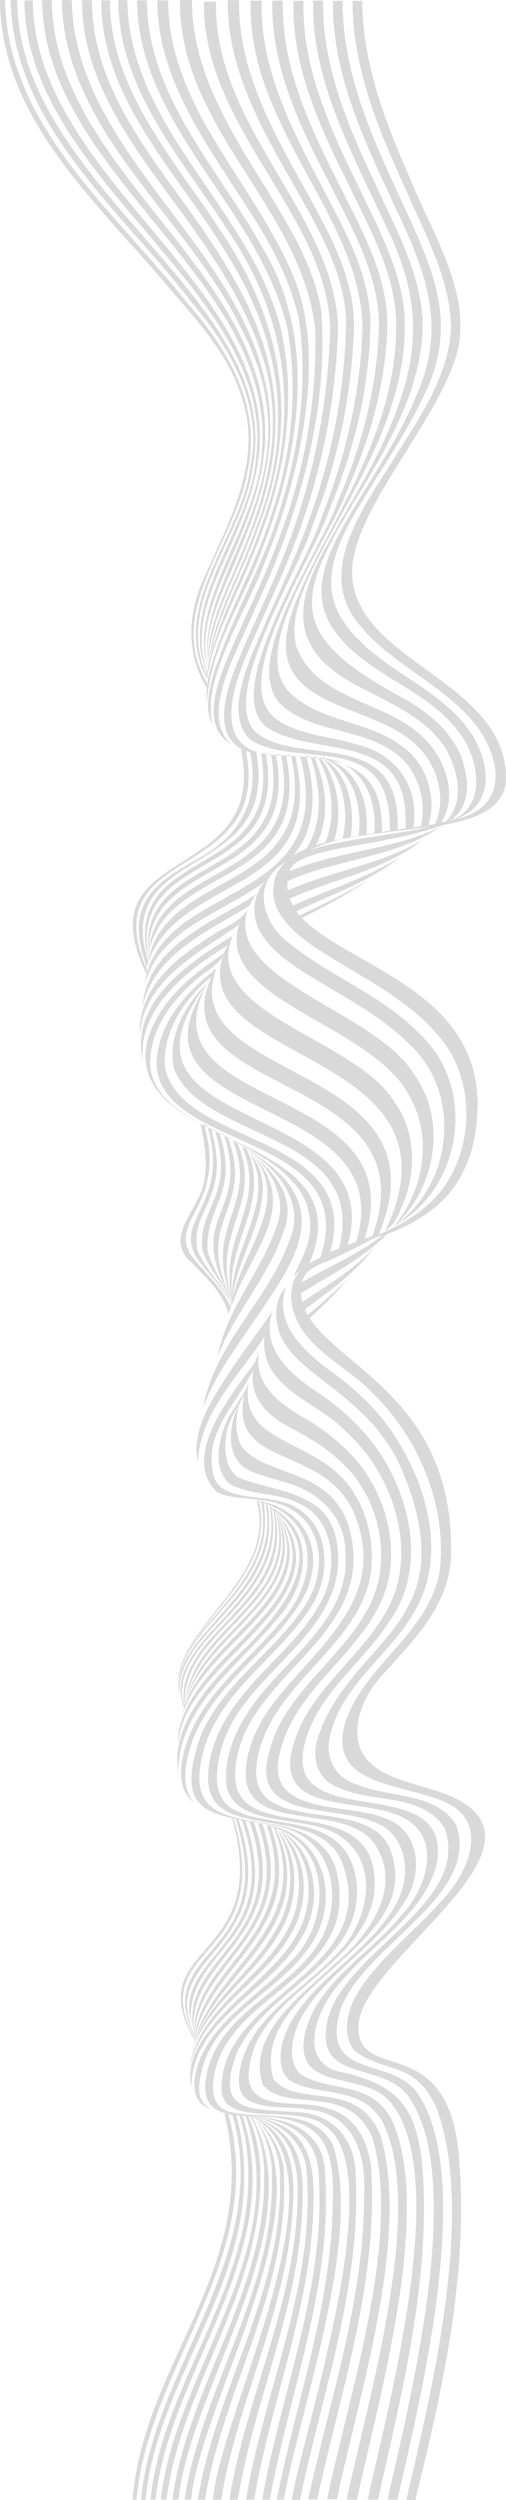 <svg xmlns="http://www.w3.org/2000/svg" width="1218.586" height="6016">
    <path
        d="M3671.637 353.309c321.887-157.646 211.382 297.043 542.9 226.584a110.2 110.2 0 0 0-3.548 12.166c-319.86 64.883-221.013-367-522.117-240.27-5.572 3.547-11.152 2.027-17.235 1.52Zm-2033.212 217.46c0-1.014.507-2.028.507-3.041-335.067 106.956-305.666-206.308-524.144-99.352 184.008 3.548 246.358 255.477 511.978 163.728a78.7 78.7 0 0 0 2.027-10.645c-273.731 93.776-323.915-160.687-508.43-153.59 201.243-91.749 194.653 214.925 517.047 106.449 1.014-1.014 1.014-2.028 1.014-3.548Zm-480.55-111.518c176.911-3.548 187.556 227.6 477.508 131.794.507-3.041 1.014-6.083 1.521-8.617-311.242 107.972-320.367-188.567-511.472-115.067 183.5-20.276 225.068 241.284 506.4 143.959a78.707 78.707 0 0 1 2.027-10.645c-291.473 101.38-322.394-170.825-506.4-133.821a103.092 103.092 0 0 1 30.416-7.603Zm781.654-26.866c156.128-10.645 232.164 250.408 454.7 212.391a23.691 23.691 0 0 0 2.535-5.069c-222.027 42.073-321.887-253.45-469.4-204.281a53.471 53.471 0 0 1 12.164-3.041ZM2342.014 676.2c-182.487 40.045-255.989-192.115-415.665-226.584 160.69 48.155 253.454 307.181 447.094 217.967a221.482 221.482 0 0 1-31.429 8.617ZM1093.5 466.854c106.451 42.58 173.363 149.028 271.2 205.8 77.05 48.155 182.994 50.69 251.427-6.59-75.022 47.142-177.925 42.58-252.441-7.1-100.368-57.28-171.335-171.839-287.924-197.691 6.083 2.028 12.166 4.055 17.742 5.576Zm2520.856-118.107c114.055 37.51 164.239 158.153 223.544 252.943a94.621 94.621 0 0 1 27.374 16.728c-69.447-106.449-125.714-267.136-273.732-275.246a186.789 186.789 0 0 1 22.811 5.576Zm-1776.209 83.131c192.118 29.907 336.587 415.151 541.886 231.653-222.026 60.828-277.786-207.829-463.822-216.953C2098.7 469.9 2166.624 735 2377.5 665.559c-218.48 163.728-343.686-237.736-557.095-237.229 6.083 1.014 11.659 2.028 17.742 3.548Zm-795.34 25.345c137.372 30.414 203.271 178.428 320.873 243.818 79.585 47.649 189.584 40.552 249.906-29.4-53.732 46.128-119.63 57.786-191.612 40.552-156.128-43.087-228.109-246.353-396.4-257a99.887 99.887 0 0 1 17.235 2.028Zm1735.656 78.063c95.3 43.593 176.4 115.573 276.772 148.521 83.64 30.921 141.428-24.838 190.091-82.118-45.622 54.238-116.083 90.228-179.446 64.376-108.986-35.99-198.708-121.149-313.777-141.932 8.618 3.041 17.742 7.1 26.36 11.152ZM995.157 460.771c164.746 3.041 230.644 193.635 359.905 266.122 84.654 51.7 209.353 35.483 258.017-54.238-55.253 78.062-169.814 90.228-251.427 42.073-116.589-57.786-234.7-298.564-379.675-250.408a100.029 100.029 0 0 1 13.18-3.548Zm775.064-30.921c147 12.166 237.74 142.946 342.164 230.639 84.147 80.09 217.971 107.97 279.814-12.166-.507.507-.507 1.014-1.014 1.014-233.685 44.1-319.86-270.177-486.126-205.8a131.057 131.057 0 0 0-20.277-4.562c177.418 42.073 286.4 357.871 491.7 227.091C2177.776 776.57 2076.9 493.72 1910.635 445.058c187.049-11.152 241.289 268.656 471.932 215.942a22.041 22.041 0 0 0 3.042-3.548c-236.22 47.648-291.979-241.791-479.536-213.911 172.856-49.169 248.385 255.477 482.07 209.856-117.6 156.125-269.169 7.6-364.975-90.735-71.981-68.938-164.238-150.549-271.2-133.314 6.083 0 11.152 0 18.249.507Zm-79.078 28.386c41.06-22.81 92.257-9.124 134.331 4.562 140.414 51.2 217.464 192.115 343.177 265.615 108.479 60.321 220 11.659 237.74-114.052a9.547 9.547 0 0 0-1.014 4.055c-161.2 42.073-260.551-125.2-390.32-182.991 128.248 62.856 226.589 226.077 388.8 188.06a24.7 24.7 0 0 1-2.028 5.576c-201.75 39.031-286.4-186.539-431.38-202.253 154.1 30.414 225.068 242.3 429.352 207.829 0-.507.507-.507.507-1.014-48.156 145.48-197.694 127.739-292.487 37.511-93.271-78.569-171.335-186.032-292.486-224.05-45.115-13.179-105.944-22.3-137.372 21.8a55.147 55.147 0 0 1 13.18-10.645Zm-741.608 38.018c22.3-25.852 59.309-15.714 88.709-9.631 129.769 35.483 184.008 179.442 286.911 253.957 108.985 83.131 277.279 47.142 299.583-98.339-259.031 90.228-331.012-156.632-513.5-173.866 229.123-120.642 185.022 197.184 528.706 94.283 0-1.014.507-2.535.507-3.548-348.753 97.832-296.035-224.556-533.268-90.735 184.515 33.455 263.593 274.739 514.513 183.5a44.6 44.6 0 0 0-2.535 7.6c-243.822 97.325-331.01-142.945-516.032-191.607 180.459 64.883 278.8 305.153 514.513 195.663-48.663 138.89-235.206 131.287-324.422 32.948-75.53-69.445-130.276-169.3-226.588-212.9-42.073-18.248-108.479-30.921-125.714 24.838a89.633 89.633 0 0 1 8.617-12.166ZM1.615 319.347v9.631c325.436 28.386 580.918 314.784 927.644 221.008.507-3.041 1.014-6.59 1.521-9.631C566.819 631.09 335.161 345.705 1.615 319.347Zm0 20.276v11.152C276.36 376.119 501.428 590.031 781.748 588c40.553.507 103.916-6.083 144.976-19.769.507-3.041.507-6.083 1.014-8.617C592.671 656.435 320.968 369.53 1.615 339.623Zm780.133 258.518c-279.814 1.521-506.4-207.829-780.133-235.708V374.6C315.9 408.561 598.247 691.411 925.2 583.948c0-2.534.507-5.069.507-7.6-46.125 15.204-94.282 21.793-143.959 21.793ZM1.615 387.271v13.686c270.685 34.469 501.84 229.626 780.133 226.077 42.073 1.014 102.9-9.631 142.441-29.4a24.681 24.681 0 0 0 .507-6.083C599.261 704.083 314.885 422.247 1.615 387.271Zm780.133 267.643C504.976 662.517 269.263 484.6 1.615 444.551v15.714c239.261 23.824 713.221 325.429 915.478 153.59-35.484 26.866-93.271 42.073-135.345 41.059Zm0 19.262C506.5 684.314 267.236 519.065 1.615 476.485v17.235c264.607 43.593 505.9 202.253 780.133 190.087 43.594 1.521 102.4-26.866 130.782-63.869a188.434 188.434 0 0 1-130.782 54.238Zm0 64.883C512.579 757.307 262.673 635.145 1.615 592.565v19.769c233.178 38.525 456.725 134.329 694.973 141.932 117.6 5.069 203.271-7.1 226.081-142.946a3.872 3.872 0 0 1-1.014 2.534c-15.207 69.953-67.926 124.698-139.907 125.205Zm-103.41-24.838c-233.178-17.235-447.094-125.2-676.724-161.7V572.8C242.9 611.827 470 723.345 716.864 728.414c96.82 4.562 172.349-13.686 205.3-117.094v-1.014c-42.073 110.5-141.934 112.025-243.823 103.914Zm103.41-78.062C503.962 641.228 271.291 451.14 1.615 415.151v14.7c275.759 29.4 656.954 322.895 921.561 176.908v.507C794.421 846.015 215.024 530.724 1.615 512.982v19.769C238.342 571.276 456.82 689.89 698.108 704.59c92.764 7.6 179.953-1.521 224.561-94.283v.507c-7.6 86.173-49.677 155.111-140.921 156.632C514.1 785.187 261.153 676.2 1.615 631.6v18.248C260.646 696.987 514.1 799.887 781.748 783.159c107.465-1.014 138.893-87.694 141.935-179.949-39.032 22.304-99.355 33.962-141.935 32.949Zm1703.215-47.649c-17.235 26.359-22.3 58.293-32.442 87.694-19.263 83.131-79.585 154.6-170.322 155.618-173.363 14.7-265.62-164.742-398.937-242.8-50.184-30.414-111.013-52.211-170.321-42.073-100.875 29.4-58.8 204.28-119.631 278.795-70.46 93.776-214.929 57.28-285.9-22.3-83.133-78.569-145.99-200.225-266.634-224.556-27.373-5.576-62.857-7.6-78.571 19.769-22.811 43.086-13.18 96.311-21.8 143.453-9.631 108.476-105.437 139.4-201.75 134.835-251.928 1.005-492.71-81.62-736.533-134.845v21.8c257.51 56.266 513.5 143.453 780.133 130.78 70.46-2.028 143.455-33.962 160.69-106.449 23.318-55.252-9.631-167.277 61.336-187.553 25.345-7.1 80.6 6.083 107.465 22.3 129.262 70.459 188.063 246.353 340.136 277.274 276.266 31.428 111.52-328.978 289.445-334.047 222.026 0 313.269 295.522 536.31 284.877 216.45-12.166 174.377-207.322 259.538-269.67 32.442-16.728 74.009-15.207 107.465-2.028-47.14-25.85-123.687-39.536-159.677 9.126Zm100.368-47.142c-43.087-17.235-107.972-27.373-140.414 13.179-27.88 52.211-19.263 117.094-48.156 169.3-36.5 78.063-141.935 88.2-214.423 58.8-101.382-44.607-167.28-139.4-253.962-205.294-56.774-45.114-126.727-79.076-201.243-76.035-144.469 11.659-48.157 267.643-193.64 322.895C1266.86 922.557 1218.2 521.6 981.47 533.765c-84.654 13.179-26.359 185.525-80.6 249.394-109.492 157.646-727.414-51.2-899.764-80.6v19.769c258.524 54.238 513.5 147 780.64 134.328 82.119-.507 145.99-50.69 151.566-133.315 10.138-115.066-8.111-210.87 146.5-151.563 113.041 54.238 167.787 182.991 269.169 251.929 62.857 43.593 150.045 49.169 211.888 9.124 57.281-40.552 64.377-116.08 75.53-179.949 5.576-31.428 10.645-64.376 27.373-92.256 26.359-46.635 86.174-41.566 131.289-30.921 188.57 40.552 275.251 290.96 478.522 284.877 152.073-6.59 145.483-124.7 185.022-234.694 17.235-35.99 62.35-39.538 97.833-35.99 38.525 4.055 70.968 26.359 103.917 44.607-185.022-40.552-113.041 208.336-303.639 271.191-191.611 67.418-305.666-98.845-438.983-201.746-53.225-39.538-120.138-71.473-188.063-65.39-124.702 24.34-48.67 249.4-156.637 313.776-100.368 61.335-212.9-17.234-279.307-96.818-74.009-78.57-171.842-217.46-294.007-176.4-69.954 59.307 7.6 206.308-127.234 263.588C633.731 968.178 245.945 837.9 2.629 787.722v23.824c250.413 52.21 627.046 175.894 873.911 105.435 140.921-56.266 64.884-201.239 137.372-258.519 225.068-62.349 316.311 371.05 552.024 281.329 132.81-52.718 31.935-322.388 187.556-322.895 68.94 2.028 131.289 37.51 184.008 79.583 90.737 70.459 168.294 173.36 287.418 195.663 66.4 9.631 139.4-2.028 196.681-38.524 137.372-81.1 112.027-280.315 266.634-254.97-37.512-15.207-65.9-43.593-102.9-57.28Zm134.838 59.307c-71.981-52.718-212.9-163.222-294.007-78.062-17.235 33.455-12.673 73.5-20.277 109.49-12.165 132.3-141.935 168.8-246.358 106.449-117.1-72.487-192.118-203.774-323.408-256.491-189.584-64.376-185.529 25.345-212.395 178.939-20.276 131.287-158.662 168.8-268.662 115.066-123.686-66.911-172.349-234.187-313.27-274.232-96.313-25.345-116.082 15.714-117.6 104.421-.507 174.88-66.912 202.253-227.1 194.649-238.247-6.59-463.822-88.707-695.479-134.328V683.3c231.657 43.086 631.609 189.073 853.128 118.614 87.7-44.1 63.364-155.618 77.05-235.708 8.617-59.307 56.774-58.293 104.423-47.648a6.429 6.429 0 0 0 3.041.507c147 41.059 195.667 218.474 328.984 281.329 38.525 19.262 94.792 21.29 132.81 12.672 76.036-11.152 115.575-83.638 125.207-153.591 19.262-132.3 30.922-212.9 189.584-165.756 131.292 43.087 209.36 167.781 318.342 244.833 98.847 74.514 258.017 55.252 273.731-86.173 11.659-52.718 2.027-137.877 76.036-140.918 92.764-14.7 160.183 62.856 236.727 98.339-73-11.152-116.082 40.552-145.483 100.366-24.332 46.128-53.732 91.242-92.258 127.232-87.188 81.1-229.123 106.956-335.574 49.676-124.193-64.883-204.284-202.253-344.7-238.243-166.771-49.676-129.261 153.084-169.812 249.395-27.373 82.118-128.248 95.8-198.708 55.252-110-60.828-172.349-187.553-280.321-251.422-41.06-23.317-107.465-42.073-141.428-7.1-45.115 71.473-10.138 171.332-99.861 225.063C707.233 1027.485 226.683 882 1.615 834.863V859.7c233.685 49.676 701.055 186.032 917 82.118 94.792-53.225 60.829-150.042 108.479-219.994 35.484-33.962 99.861-16.221 141.428 7.6 107.465 63.869 171.842 189.58 281.335 250.408 68.94 40.552 166.773 26.359 192.118-54.745 38.525-95.3 3.042-297.55 166.773-248.381 138.386 37 217.464 172.346 341.656 235.2 112.027 58.8 258.017 25.852 351.8-53.224 37.511-32.442 68.939-71.98 95.3-114.052 34.977-61.842 80.092-132.808 161.7-121.656-14.196-6.584-27.883-11.653-39.035-22.298Zm6.59-40.045c-64.884-41.566-147.51-102.394-227.6-84.145 118.11 6.083 206.819 98.339 300.09 160.18-23.318-2.027-47.143 1.014-68.433 11.152-74.516 39.031-99.861 129.766-159.677 186.032-91.75 100.873-244.33 159.166-378.154 120.135-146.5-48.155-227.1-206.815-376.633-247.874-177.418-51.7-117.6 186.539-180.967 277.274-54.239 81.1-168.8 39.538-228.616-17.742-93.778-76.035-162.718-204.787-287.417-232.16C975.387 707.631 1039.765 882 952.069 944.86c-183.5 139.9-731.976-12.672-950.454-59.307v24.838c255.989 56.773 515.527 123.683 780.133 108.477 160.69-11.152 220-54.238 251.934-211.377 35.484-94.79 161.2-37 215.436 15.207 92.257 76.035 162.718 201.239 285.39 229.625 229.123 37.511 62.35-375.105 286.911-318.333 120.137 30.414 194.146 140.918 295.021 204.787 131.8 93.269 315.8 47.649 434.928-46.635a563.014 563.014 0 0 0 112.026-123.177c40.046-60.828 94.792-130.273 175.9-118.108a90.4 90.4 0 0 1 25.852 8.111c-46.635-31.935-91.75-66.4-138.386-98.339Zm108.985 105.942c-126.727 16.728-159.17 216.447-356.864 301.606-375.113 157.646-404.006-125.711-645.8-203.267-47.65-15.207-101.889.507-118.617 51.2-37 81.1-12.673 201.746-97.327 254.97-187.556 65.9-302.118-260.039-475.988-284.878-139.907-20.783-81.105 142.946-176.4 202.253-203.777 132.3-731.977-3.548-963.127-55.252v23.824c237.74 54.238 757.829 184 969.21 54.238 98.34-58.293 40.553-218.98 180.46-198.7 169.308 25.345 291.98 350.267 473.96 285.891 79.078-48.662 64.378-159.673 96.313-236.215 17.235-57.786 68.94-82.625 126.22-65.39 120.644 31.935 191.1 148.521 298.062 205.294 144.469 81.1 335.574 14.7 456.726-81.611 40.552-32.948 76.036-71.98 106.958-113.545 47.649-66.4 117.6-150.549 208.846-118.614-21.803-21.296-53.232-25.858-82.632-21.803Zm2502.61-271.7c-85.668 72.487-170.828 155.618-280.828 188.06-154.607 51.2-302.118-35.483-440-95.3-81.612-36.5-178.939-38.017-255.989 10.138 4.055 0 8.11.507 12.166.507 171.843-100.873 336.588 66.4 503.868 96.818 156.128 37.51 295.528-43.593 408.569-142.946 221.518-174.373 425.8-433.906 729.948-439.989V0c-279.813 2.028-480.042 226.077-677.737 394.875ZM4894.3 608.786c399.445 76.542 672.161-564.179 1121.79-567.22V25.345c-303.639 8.11-505.9 267.643-729.948 438.468-105.437 90.228-241.8 167.784-386.266 140.411-174.376-19.262-338.615-199.211-516.033-105.942-2.534 0-4.562-.507-7.1-.507 111.52 14.7 209.353 75.528 313.777 115.066 168.293 70.966 356.864 104.928 537.324 62.855 284.882-72.487 481.057-364.461 788.243-369.023v-21.8c-214.423 1.014-380.688 152.577-551.517 262.067-224.053 153.591-467.878 176.908-720.318 79.583-115.575-39.538-222.533-106.449-343.684-127.232 88.2-33.455 180.967 1.014 262.579 38.524 79.585 35.483 160.69 72.487 247.879 84.145 409.075 56.773 675.2-540.355 1104.555-542.889V58.8c-432.394 2.028-703.59 607.772-1098.472 558.1-173.869-11.152-353.314-191.608-519.075-118.108-2.027 0-4.562-.507-6.589-.507a.5.5 0 0 0 .507-.507c173.87-79.583 333.039 90.735 502.346 111.011Zm41.567 22.3c-180.967-5.576-371.057-182.991-528.2-130.273 88.2-22.3 175.391 16.728 255.482 51.7 95.3 42.073 194.146 83.131 299.583 86.173 402.486 7.6 646.816-509.434 1053.357-514V101.38c-417.689 3.548-672.665 560.63-1080.22 529.71Zm291.98-51.2c-370.043 197.691-581.932-114.052-815.617-78.569 98.341-12.166 189.078 40.552 277.786 75.528 104.93 44.607 217.465 81.611 333.04 72.993 382.209-28.386 609.812-469.9 993.035-476.992v-24.325c-318.846 8.11-519.075 301.1-788.243 431.371Zm-504.881 22.3c232.671 96.818 430.873 78.063 645.8-52.717 208.846-120.135 390.32-326.95 647.323-327.964v-23.814c-202.256-.507-365.48 133.821-521.1 247.367-110.507 79.583-222.027 153.084-354.836 192.622-156.636 46.635-320.367 3.041-465.343-60.828-84.147-33.455-168.293-81.1-261.059-75.528h1.014c121.659 19.769 229.63 87.694 346.219 125.711 251.934 95.8 486.126 51.2 705.617-99.352 169.308-110.5 335.067-262.574 548.983-263.081v-20.783c-234.191 0-408.061 177.922-595.618 293.495-218.478 140.411-434.927 174.373-678.751 77.049-108.479-37-209.86-101.38-324.929-113.039h9.124c105.944 7.6 199.723 65.39 297.556 100.873Zm768.981-33.455c-81.613 52.717-169.308 100.366-264.606 123.177-144.976 25.852-299.077 11.152-438.477-34.976-134.331-40.045-254.975-116.08-389.812-152.577-23.825-5.069-50.185-9.631-74.009-6.083 132.3 7.1 245.852 88.2 368.523 132.3 225.068 89.721 499.305 135.342 718.8 6.083 194.147-105.942 369.03-281.329 603.222-282.85v-23.814c-200.738 1.014-362.443 134.836-523.64 238.75Zm-6.083 46.635c-73.5 45.621-152.072 86.173-237.233 104.421-149.539 21.8-302.625 1.521-446.08-42.073-145.483-41.566-274.745-123.177-418.707-166.77-35.99-8.617-78.571-18.248-112.534 2.028 108.479-32.442 286.911 88.2 394.882 125.711 188.57 78.569 480.55 149.028 676.723 71.473 228.616-91.242 412.625-304.646 672.668-305.153v-26.349c-202.256 1.014-365.988 134.835-529.72 236.722Zm484.6-179.949c-281.334 23.317-470.918 295.522-748.7 323.909-165.76 3.548-331.012-24.838-486.126-81.611-75.529-27.373-148.524-60.828-221.012-94.283-74.516-29.907-236.219-123.177-289.445-25.345 68.939-83.132 239.261 21.29 318.846 52.718 223.546 105.435 472.439 180.456 722.852 163.222 110.506-17.742 206.819-78.569 300.6-135.849 136.358-85.159 282.348-176.4 448.614-175.894 0-11.659.507-17.741.507-28.893a351.209 351.209 0 0 0-46.128 2.028Zm-1955.655 484.6 2.534 18.755c246.358 5.069 147.51-214.418 216.957-333.033 65.392-76.542 217.464 7.1 292.994 37.511 71.981 32.948 143.963 65.9 218.478 93.776 161.2 60.321 329.491 94.79 503.361 96.311 123.179-6.59 231.15-75.021 336.08-133.821 132.3-76.035 274.238-153.084 430.873-151.056v27.373c-156.635-3.041-299.076 71.98-432.394 146.494-110 59.814-224.561 131.287-353.823 130.273-162.211-5.069-321.887-39.031-472.439-97.832-114.561-32.948-407.047-225.063-500.319-141.425-91.243 102.9 18.756 353.309-237.233 344.185 1.014 6.083 2.028 12.672 2.535 18.755 244.33 13.686 165.252-216.446 244.33-334.047 85.161-108.983 392.855 99.352 505.9 132.3 143.962 57.786 301.1 94.283 456.219 98.338 266.634-4.055 483.084-278.288 786.215-269.164v26.359c-156.128-4.055-300.6 67.418-434.928 138.89-104.93 53.731-211.888 118.108-332.532 123.177-158.663-.507-313.27-39.031-458.246-99.352-114.561-34.976-416.679-247.874-503.868-126.725-39.539 56.773-40.046 130.273-60.83 194.649-22.3 94.283-103.409 151.056-199.722 134.328l3.041 18.248c67.419 16.221 147.51-11.152 183.5-71.98 54.24-81.611 43.088-195.663 112.535-267.643 104.93-93.27 367.509 99.859 485.112 139.4 132.3 57.786 274.744 95.3 419.72 99.352 125.713 2.028 240.275-65.9 349.767-120.642 135.344-70.459 280.321-139.9 436.449-135.849v25.345c-156.635-4.055-301.611 63.869-437.97 133.315-109.492 53.731-223.04 120.642-348.246 118.107-137.879-4.055-272.21-42.579-396.91-98.845-119.123-42.58-366.5-233.174-477-140.918-79.584 75.528-70.967 203.774-142.441 285.891-42.073 50.69-119.124 73.5-181.473 52.717 1.014 5.576 2.028 11.152 3.041 16.221 63.87 29.907 147 3.041 192.625-48.156 65.392-73.5 75.53-179.442 132.811-258.012 148.018-195.663 467.877 212.391 869.35 212.391 121.151 2.028 232.671-61.335 338.615-112.025 139.4-69.952 287.924-139.4 447.093-135.342v24.331c-159.676-4.055-308.708 64.376-448.614 133.315-106.451 50.183-216.958 112.532-337.094 110.5-325.942 0-603.729-311.743-770.5-260.039-127.742 48.662-128.249 217.46-217.464 305.66-48.663 51.7-140.414 84.145-203.778 41.566l3.042 12.166c47.649 47.648 127.741 27.88 179.446-3.548 67.418-44.607 100.368-122.163 137.372-191.1 81.613-171.839 187.557-184 344.7-93.776 110.506 60.321 217.463 131.287 337.6 172.853 155.621 57.786 285.39 44.607 432.9-28.893 172.349-79.076 347.232-179.442 542.9-175.387v23.831c-154.1-2.534-299.583 58.8-436.449 123.683-106.451 48.156-213.408 109.49-332.532 116.08-148.018 2.534-281.841-71.98-405.527-145.48C4569.373 704.59 4489.281 684.821 4329.1 984.4c-37 60.321-88.2 118.614-160.69 134.328-46.128 12.166-98.847 7.6-126.728-34.976 29.4 86.68 139.907 71.473 201.75 29.4 119.124-78.569 147.51-241.791 269.168-316.812 101.382-59.307 210.875 14.7 299.076 66.4 83.64 51.2 166.773 105.435 258.017 141.932 162.211 71.473 294.514 20.276 444.56-51.2 158.155-73.5 321.887-154.1 500.319-151.563v23.317c-184.515-1.521-353.315 83.131-517.554 158.153-156.128 72.487-279.307 116.587-442.532 32.442-85.668-41.059-164.238-95.8-245.345-144.466-81.1-49.169-182.486-105.435-274.744-52.211-119.124 69.445-158.156 218.981-264.606 302.619-69.954 56.773-191.612 79.583-225.068-27.373 26.36 131.794 147.51 115.066 231.657 48.156 93.779-77.049 140.414-197.691 234.192-274.739 117.6-103.407 261.564-8.617 370.043 60.828 107.972 64.883 217.464 151.563 348.247 157.646 117.6-2.534 223.547-62.349 328.984-107.969 143.963-65.9 295.528-129.766 456.725-129.259v23.317c-149.538.507-291.98 55.252-426.817 115.066-132.81 52.717-283.363 154.6-430.366 110.5-171.335-55.759-372.579-248.888-516.033-249.9-217.464 0-259.538 370.543-497.785 370.543-78.064-.507-99.861-87.187-112.027-149.535-14.193-43.593-26.866-87.694-34.47-133.315-13.687-48.155-28.387-230.132-77.05-238.243 49.677 116.587 50.691 249.394 106.958 363.447-74.516-108.983-77.05-249.9-130.782-368.516a110.217 110.217 0 0 0-22.3.507c46.636 105.435 62.35 224.556 121.658 324.416-74.015-91.74-93.277-213.905-141.434-319.34a84.025 84.025 0 0 0-16.728 7.6c39.539 85.666 65.9 178.429 117.1 258.012-59.815-72.994-89.723-165.249-130.783-249.394-3.549 2.534-6.59 5.069-10.138 7.6 27.88 56.266 53.732 114.052 87.189 167.277-36.5-50.183-64.378-106.449-93.272-161.7-115.575 111.011-172.349 421.74-447.094 422.754-84.654-1.014-157.142-18.755-219.492-71.979-45.115-39.031-73.5-92.763-94.792-147.508-60.323-58.8-97.326-135.342-141.428-205.8a143.569 143.569 0 0 0-21.291 3.041c35.991 53.731 69.447 109.49 114.055 156.632 5.069 5.576 10.138 10.645 15.207 15.714-33.456-25.345-62.35-56.773-88.709-89.214-20.277-24.838-39.032-51.2-58.295-77.049a106.562 106.562 0 0 0-13.18 6.59c27.374 33.455 55.253 66.4 86.682 96.311-34.47-27.372-65.391-58.8-94.792-91.242-122.165 81.611-203.271 340.129-553.038 340.636-145.99 5.576-242.3-114.052-326.956-183.5-44.1-31.935-103.916-55.252-157.142-34.469-58.295 26.359-72.488 95.8-90.737 150.549-105.437 412.616-410.6-161.194-579.4-155.618-137.372 0-1.014 225.57-327.97 243.312C535.9 1126.33 264.7 1065.5.6 1000.112v-21.8c261.565 60.828 688.889 166.77 943.358 72.993 115.068-51.7 82.626-126.218 138.386-198.2 35.484-28.386 90.737-18.755 131.289 4.055 87.7 50.183 152.58 139.9 228.616 205.8 67.926 66.911 193.133 118.108 239.261 5.576 43.594-98.338 37-288.933 197.188-234.694 136.358 49.676 213.916 205.8 364.974 226.077 154.607 14.7 314.284-52.717 421.241-163.222 68.433-64.376 108.985-172.346 208.847-193.129 29.4-5.069 63.871-2.534 85.668 20.276a112.558 112.558 0 0 0-14.193-16.728c59.815 26.359 99.354 56.266 178.938 29.4 62.857-26.866 99.861-88.707 132.3-145.987a1822.389 1822.389 0 0 0 23.318-43.593c-.507 1.014-1.014 1.521-1.52 2.534-176.911 64.376-195.16-87.187-389.306 9.124 182.994-72.993 220.506 65.9 382.716 2.028-2.534 4.055-4.562 8.11-7.1 11.659-149.538 61.842-210.874-65.9-373.085-13.686 153.604-32.94 222.54 85.167 366.504 24.339-138.9 243.312-270.185 129.766-450.137 8.618-56.774-39.031-114.562-79.583-179.953-102.394 154.1 25.852 261.565 159.166 406.541 208.842 85.161 35.483 163.225-23.318 212.4-98.845-124.193 129.766-234.192 9.124-364.468-38.524a.5.5 0 0 1-.507-.507c-9.124-3.548-18.248-7.1-27.88-10.138 50.691-12.672 87.189-52.717 123.179-87.694 56.267-64.883 117.6 3.041 175.9 23.824 51.7 16.728 107.465 8.11 159.676-3.548 66.405-128.245 153.594-175.387 281.335-87.694 1.52 1.521 3.548 2.534 5.576 4.055 50.184 37.511 88.2 88.707 122.672 140.411a139.693 139.693 0 0 1 19.769 9.124c-60.829-97.832-151.059-217.46-279.813-204.28 140.92-32.949 239.261 110.5 302.118 215.939-189.584-77.049-245.851 300.084-401.979 391.326-66.4 47.649-156.128 50.69-231.15 23.824-26.359-12.166-61.336-20.276-75.53-47.142 425.3 202.76 399.444-451.647 646.309-394.875a75.462 75.462 0 0 1 15.207 4.562c-27.88-15.714-40.046-48.662-62.857-70.459-42.073-47.649-94.792-89.214-158.156-101.887-251.934-56.266-200.229 516.023-520.6 379.161a230.241 230.241 0 0 1 15.207 26.866c301.1 99.352 253.454-380.681 461.794-394.368 97.327 0 176.911 69.445 232.671 143.959-276.774-101.884-221.524 564.688-638.708 391.329 0-.507-.507-1.014-1.014-1.521 27.88 67.418 68.939 132.808 133.317 170.318 108.479 63.869 258.017 55.759 351.795-30.921 71.986-62.855 119.124-149.028 167.786-230.132 32.949-53.224 64.884-111.518 118.616-145.987 39.539-25.345 96.82-21.8 126.728 16.221-48.157-86.173-147-61.842-198.2 7.6-80.092 99.859-125.713 226.077-219.492 315.291-129.769 135.849-370.044 99.859-459.26-63.869 82.119 68.938 207.833 92.762 304.146 40.552 169.814-79.076 224.561-417.685 382.716-420.22a116.343 116.343 0 0 1 37.511 6.083c-66.912-95.8-130.782-227.6-263.593-239.257 42.074-2.535 86.682 13.686 121.152 37.511 49.677 35.483 85.16 86.173 117.6 137.877 20.783 29.4 30.921 67.418 63.871 85.159-172.856-60.321-244.837 305.66-397.417 398.93-108.479 80.6-271.2 54.745-361.933-41.059 98.341 135.849 315.3 157.139 431.38 32.441 60.325-59.304 101.891-134.836 144.975-206.811 32.949-53.731 64.377-112.025 117.6-148.521 39.032-26.866 95.3-26.866 130.782 6.59-75.529-100.366-114.054-257.5-250.92-290.453 256.5 30.921 184.515 469.9 550.5 375.105a97.686 97.686 0 0 0 .507-12.166c-336.587 77.556-278.8-275.753-494.237-354.323-4.562-1.014-9.124-2.535-13.687-3.041 18.249-5.069 36.5-12.673 55.76-15.714 32.442-6.59 74.009-7.1 112.027 17.235 44.1 28.386 67.925 77.556 94.791 121.149 54.24 101.887 140.414 149.028 255.483 126.218 34.977-120.135 200.229-37.511 276.265-5.576 67.926 30.414 135.345 62.349 205.3 89.214 171.334 67.418 353.822 103.407 538.844 108.983 275.758-8.617 483.084-307.688 786.216-304.14v28.893c-302.118-5.576-513.5 287.412-786.216 294a1570.031 1570.031 0 0 1-532.761-110.5c-89.723-34.469-174.884-78.062-263.593-114.052-94.792-37.51-223.546-70.966-230.137 72.994-7.1 119.628-5.069 252.436-161.2 256.491-6.59 1.521-16.221 1.521-23.824 1.014Zm-276.26-569.243c246.358-28.893 161.7 331.512 466.357 277.781a79.683 79.683 0 0 1 2.027-11.659c-314.283 58.8-217.464-351.281-505.9-259.532 2.028 0 3.549.507 5.576.507a132.906 132.906 0 0 1 31.94-7.097Zm461.287 350.267c0-4.055.507-8.11.507-12.166-325.436 66.4-258.016-291.974-479.029-330.5 230.137 10.645 157.649 382.2 479.536 318.333 0-4.055.507-8.11.507-12.166-320.874 61.335-236.22-320.36-487.647-306.674a150.37 150.37 0 0 1 21.29-1.518c235.207-8.617 157.143 352.8 466.864 296.029.507-4.055.507-8.11 1.014-12.166-308.2 55.759-224.054-311.743-471.933-285.891h.507c-7.6.507-15.207 2.535-22.811 3.041 219.492 50.183 159.17 407.547 479.536 345.705 4.056-.507 7.6-1.521 11.659-2.028ZM2892.011 559.617c125.207 28.386 247.879 153.59 361.426 32.948-126.221 63.362-226.082-49.676-357.371-33.455 119.63-3.548 231.657 108.983 346.219 41.566-97.326 87.186-231.15-28.387-350.274-41.059Zm100.368-87.187c89.723-53.731 130.276 82.625 314.791 26.866 1.521-2.535 3.041-5.576 4.562-8.11-197.695 57.28-230.137-89.721-319.353-28.386-39.539 30.921-73 71.98-120.137 92.256a47.457 47.457 0 0 1 8.11 2.028c41.06-22.81 73.5-58.8 112.027-84.652Zm-105.437 85.67c41.06-22.3 77.05-55.759 121.152-70.459 107.465-12.166 128.248 79.076 288.431 29.907 1.521-3.548 3.548-6.59 5.069-9.631-171.842 50.69-194.146-52.718-295.021-31.935-45.115 19.262-80.092 57.786-122.672 81.611 1.014-.004 2.027.507 3.041.507Zm398.43-18.755a76.266 76.266 0 0 0 5.576-11.152c-148.524 48.155-171.842-32.948-282.855-28.386-43.594 10.138-80.6 38.524-120.138 58.8.507 0 .507 0 1.014.507 198.709-116.587 199.722 34.976 379.675-14.7 5.576-2.032 11.156-3.552 16.728-5.073ZM3045.1 923.064c-13.179-38.018-35.99-71.98-51.2-108.983-18.249-30.414-23.318-78.569-62.857-86.68 38.018 63.869 66.4 134.328 112.534 193.129a11.083 11.083 0 0 0 1.523 2.534Zm621.978-413.123c-53.225-64.883-131.29-119.121-218.478-112.532-194.146 36.5-154.607 478.006-444.559 397.916 3.042 7.1 5.576 14.193 8.618 21.29 283.869 70.966 254.468-328.978 432.393-397.409 77.557-16.728 155.622 26.866 207.833 82.118-376.13-289.44-269.172 437.961-632.12 336.076 2.535 6.59 5.069 13.686 7.6 20.276 368.016 111.518 277.28-583.948 616.4-360.912-309.215-157.139-228.616 504.872-609.3 381.188 2.534 6.083 4.562 12.672 7.1 18.755 399.949 145.478 329.489-521.601 624.51-386.766Zm528.706 246.353c-64.884 29.907-148.017 39.031-212.9 4.562 2.535 7.1 4.563 14.7 6.59 22.3 64.378 27.373 146.5 16.728 205.806-18.755 0-1.521.506-3.548.506-5.069v-3.042Zm-222.026-19.262c64.884 42.58 152.579 35.483 223.04 10.138.507-3.548.507-7.1 1.014-10.138-79.078 23.317-174.883 26.359-240.275-31.428 2.535 4.055 5.576 8.617 8.111 13.179a151.958 151.958 0 0 1 8.11 18.248Zm-2.028 10.645c28.894 92.763 32.949 191.608 55.253 285.891-4.562-31.428-8.111-63.362-12.166-95.3-8.617-63.869-14.193-131.794-43.087-190.594Zm221.519 27.373c.507-2.028.507-4.055 1.014-6.083 0 .507-.507 1.014-.507 2.028-52.718 43.086-135.344 54.745-199.722 33.455 1.521 6.59 3.042 13.686 4.056 20.276 64.884 16.221 148.017 2.535 194.146-48.662-33.963 63.869-123.686 80.09-190.091 68.431 1.014 6.083 2.535 12.672 3.549 19.262 69.447 9.124 158.156-13.179 185.528-84.145-17.742 80.6-107.971 111.011-182.487 102.9 1.014 6.083 2.028 12.673 3.041 18.755 87.185 7.603 171.332-31.428 181.471-126.218Z"
        transform="rotate(-90 3008.3 3008.3)" fill="#000000" opacity=".15"
        style="mix-blend-mode:normal;isolation:isolate" />
</svg>